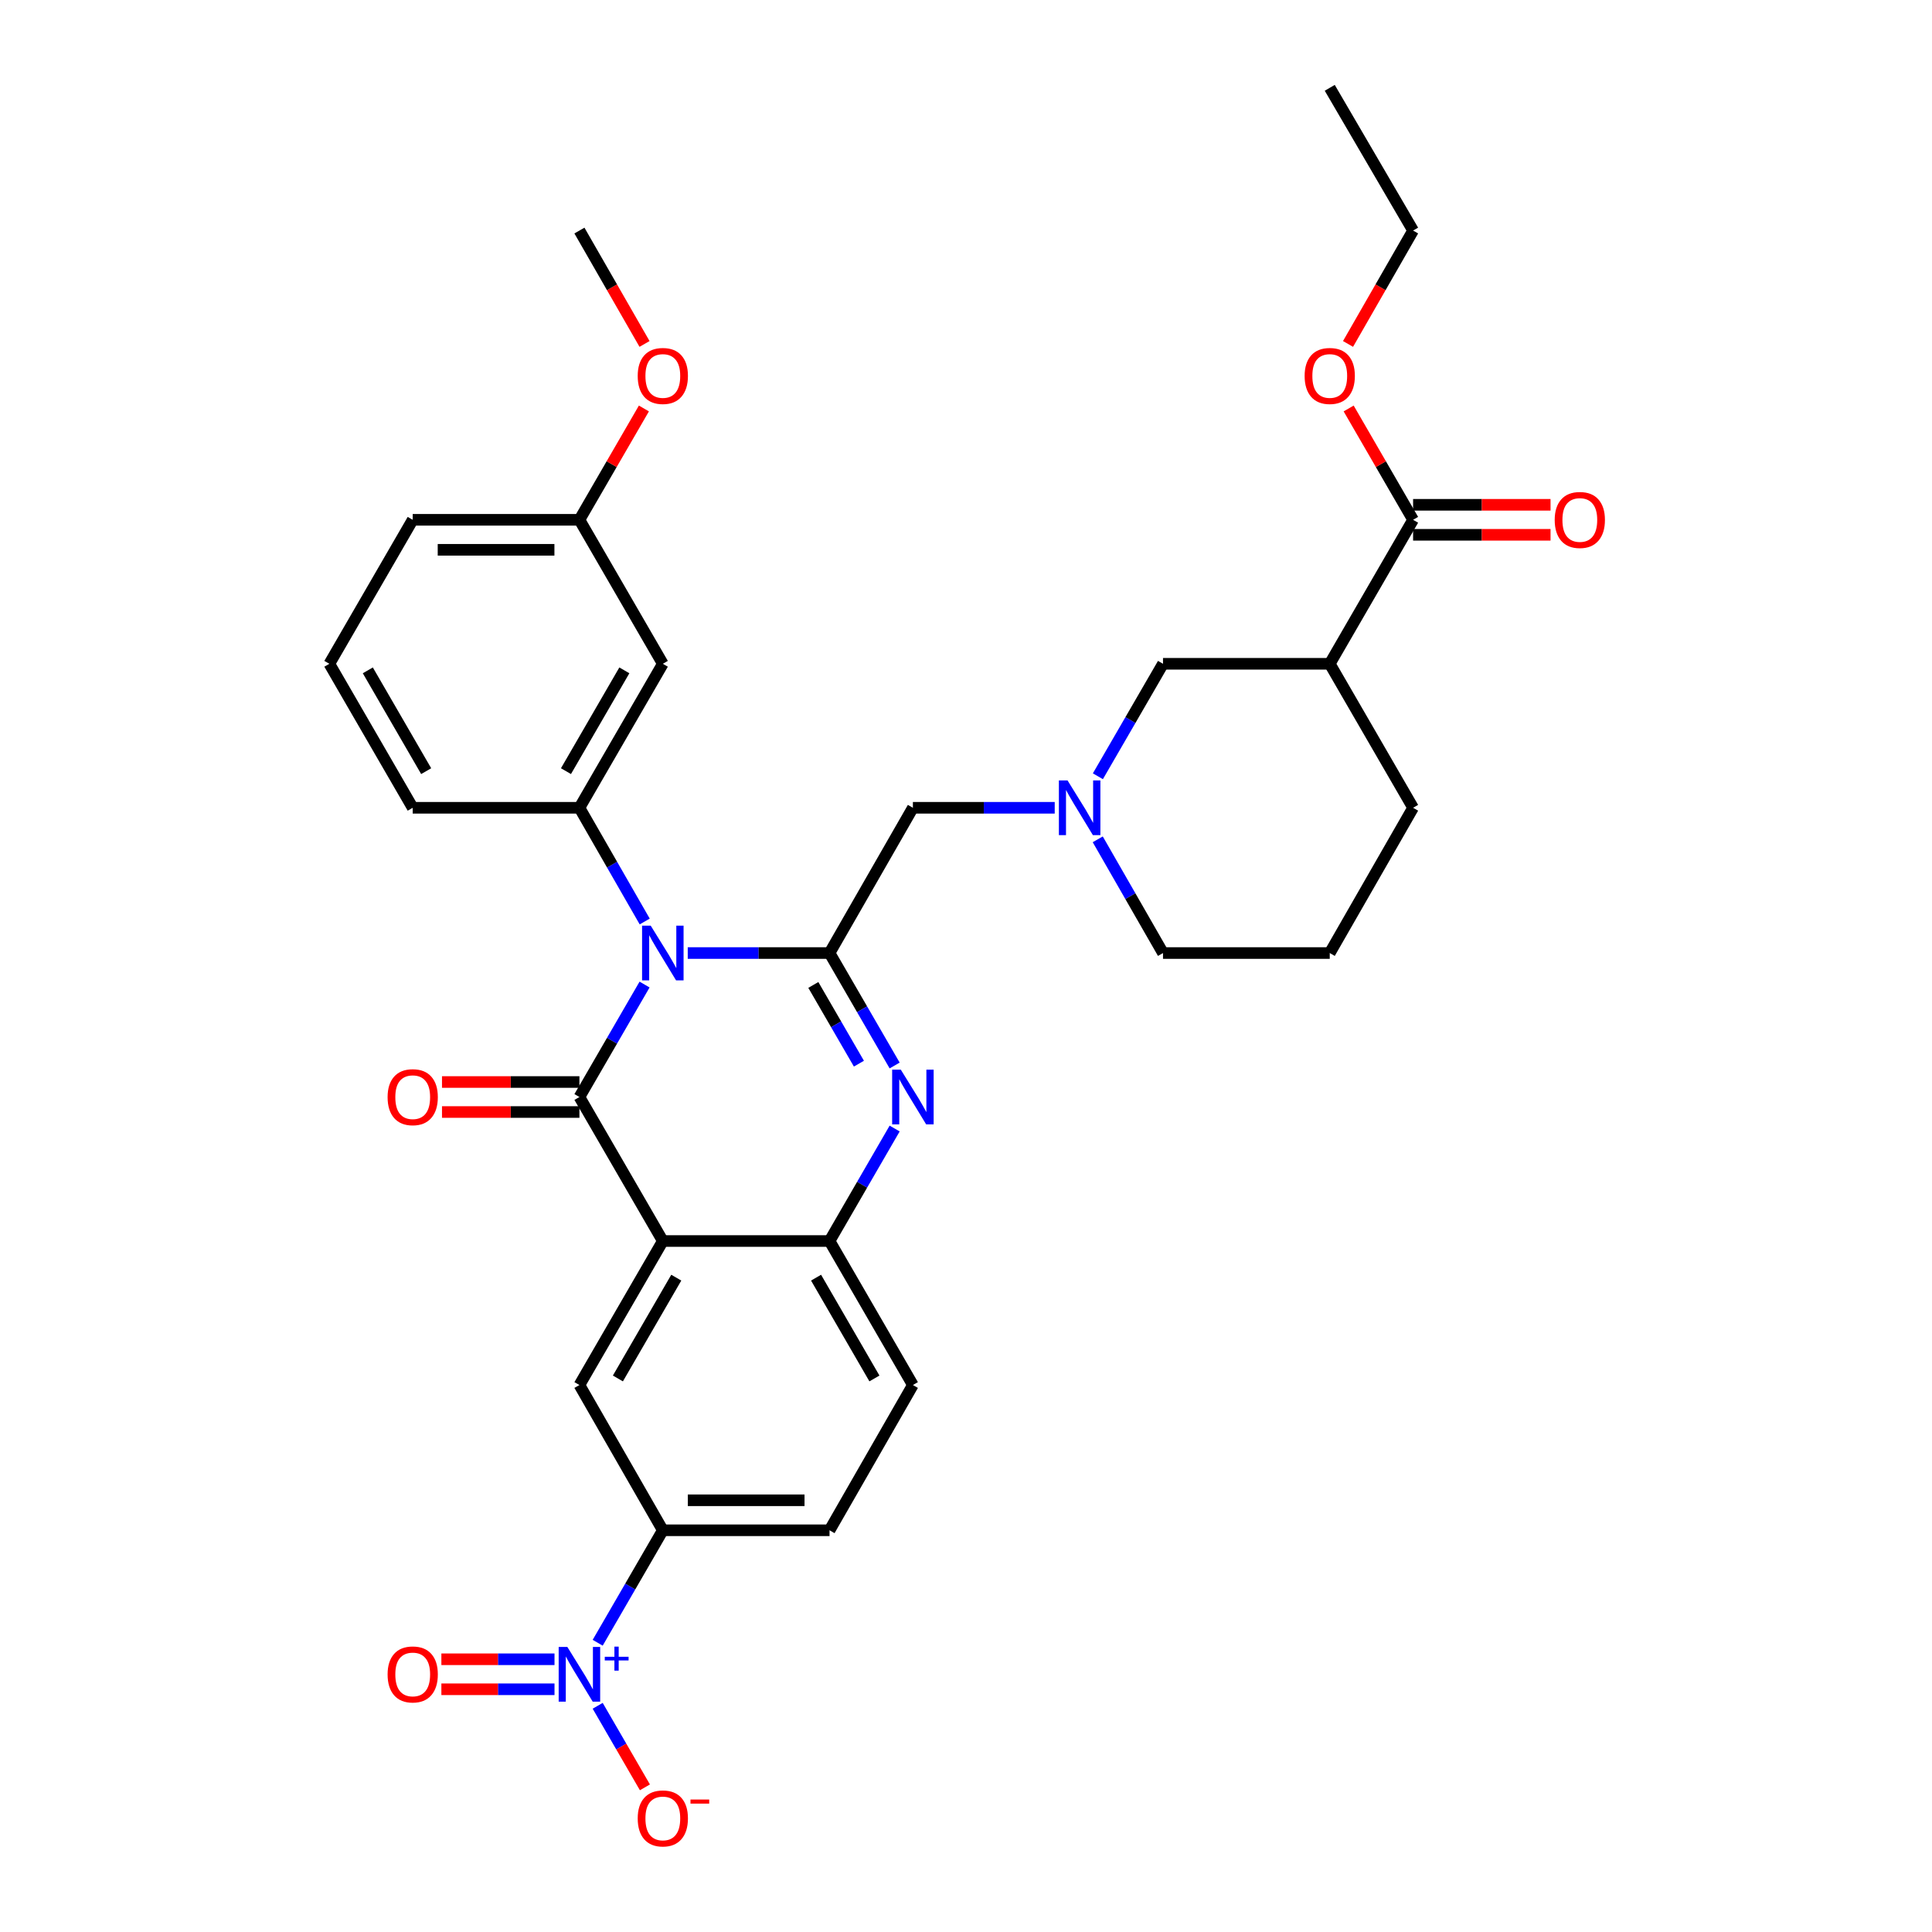 <?xml version='1.0' encoding='iso-8859-1'?>
<svg version='1.1' baseProfile='full'
              xmlns='http://www.w3.org/2000/svg'
                      xmlns:rdkit='http://www.rdkit.org/xml'
                      xmlns:xlink='http://www.w3.org/1999/xlink'
                  xml:space='preserve'
width='1000px' height='1000px' viewBox='0 0 1000 1000'>
<!-- END OF HEADER -->
<rect style='opacity:1.0;fill:#FFFFFF;stroke:none' width='1000' height='1000' x='0' y='0'> </rect>
<path class='bond-0' d='M 333.626,509.605 L 316.768,538.709' style='fill:none;fill-rule:evenodd;stroke:#0000FF;stroke-width:6px;stroke-linecap:butt;stroke-linejoin:miter;stroke-opacity:1' />
<path class='bond-0' d='M 316.768,538.709 L 299.91,567.813' style='fill:none;fill-rule:evenodd;stroke:#000000;stroke-width:6px;stroke-linecap:butt;stroke-linejoin:miter;stroke-opacity:1' />
<path class='bond-1' d='M 355.973,493.292 L 392.669,493.292' style='fill:none;fill-rule:evenodd;stroke:#0000FF;stroke-width:6px;stroke-linecap:butt;stroke-linejoin:miter;stroke-opacity:1' />
<path class='bond-1' d='M 392.669,493.292 L 429.365,493.292' style='fill:none;fill-rule:evenodd;stroke:#000000;stroke-width:6px;stroke-linecap:butt;stroke-linejoin:miter;stroke-opacity:1' />
<path class='bond-6' d='M 333.702,476.965 L 316.806,447.536' style='fill:none;fill-rule:evenodd;stroke:#0000FF;stroke-width:6px;stroke-linecap:butt;stroke-linejoin:miter;stroke-opacity:1' />
<path class='bond-6' d='M 316.806,447.536 L 299.91,418.108' style='fill:none;fill-rule:evenodd;stroke:#000000;stroke-width:6px;stroke-linecap:butt;stroke-linejoin:miter;stroke-opacity:1' />
<path class='bond-2' d='M 299.91,567.813 L 343.076,642.35' style='fill:none;fill-rule:evenodd;stroke:#000000;stroke-width:6px;stroke-linecap:butt;stroke-linejoin:miter;stroke-opacity:1' />
<path class='bond-15' d='M 299.91,560.047 L 264.344,560.047' style='fill:none;fill-rule:evenodd;stroke:#000000;stroke-width:6px;stroke-linecap:butt;stroke-linejoin:miter;stroke-opacity:1' />
<path class='bond-15' d='M 264.344,560.047 L 228.778,560.047' style='fill:none;fill-rule:evenodd;stroke:#FF0000;stroke-width:6px;stroke-linecap:butt;stroke-linejoin:miter;stroke-opacity:1' />
<path class='bond-15' d='M 299.91,575.578 L 264.344,575.578' style='fill:none;fill-rule:evenodd;stroke:#000000;stroke-width:6px;stroke-linecap:butt;stroke-linejoin:miter;stroke-opacity:1' />
<path class='bond-15' d='M 264.344,575.578 L 228.778,575.578' style='fill:none;fill-rule:evenodd;stroke:#FF0000;stroke-width:6px;stroke-linecap:butt;stroke-linejoin:miter;stroke-opacity:1' />
<path class='bond-3' d='M 429.365,493.292 L 446.216,522.396' style='fill:none;fill-rule:evenodd;stroke:#000000;stroke-width:6px;stroke-linecap:butt;stroke-linejoin:miter;stroke-opacity:1' />
<path class='bond-3' d='M 446.216,522.396 L 463.068,551.5' style='fill:none;fill-rule:evenodd;stroke:#0000FF;stroke-width:6px;stroke-linecap:butt;stroke-linejoin:miter;stroke-opacity:1' />
<path class='bond-3' d='M 420.98,509.806 L 432.776,530.178' style='fill:none;fill-rule:evenodd;stroke:#000000;stroke-width:6px;stroke-linecap:butt;stroke-linejoin:miter;stroke-opacity:1' />
<path class='bond-3' d='M 432.776,530.178 L 444.573,550.551' style='fill:none;fill-rule:evenodd;stroke:#0000FF;stroke-width:6px;stroke-linecap:butt;stroke-linejoin:miter;stroke-opacity:1' />
<path class='bond-12' d='M 429.365,493.292 L 472.513,418.108' style='fill:none;fill-rule:evenodd;stroke:#000000;stroke-width:6px;stroke-linecap:butt;stroke-linejoin:miter;stroke-opacity:1' />
<path class='bond-7' d='M 343.076,642.35 L 299.91,716.888' style='fill:none;fill-rule:evenodd;stroke:#000000;stroke-width:6px;stroke-linecap:butt;stroke-linejoin:miter;stroke-opacity:1' />
<path class='bond-7' d='M 350.04,661.314 L 319.824,713.49' style='fill:none;fill-rule:evenodd;stroke:#000000;stroke-width:6px;stroke-linecap:butt;stroke-linejoin:miter;stroke-opacity:1' />
<path class='bond-33' d='M 343.076,642.35 L 429.365,642.35' style='fill:none;fill-rule:evenodd;stroke:#000000;stroke-width:6px;stroke-linecap:butt;stroke-linejoin:miter;stroke-opacity:1' />
<path class='bond-5' d='M 463.07,584.126 L 446.217,613.238' style='fill:none;fill-rule:evenodd;stroke:#0000FF;stroke-width:6px;stroke-linecap:butt;stroke-linejoin:miter;stroke-opacity:1' />
<path class='bond-5' d='M 446.217,613.238 L 429.365,642.35' style='fill:none;fill-rule:evenodd;stroke:#000000;stroke-width:6px;stroke-linecap:butt;stroke-linejoin:miter;stroke-opacity:1' />
<path class='bond-4' d='M 309.358,850.288 L 326.217,821.18' style='fill:none;fill-rule:evenodd;stroke:#0000FF;stroke-width:6px;stroke-linecap:butt;stroke-linejoin:miter;stroke-opacity:1' />
<path class='bond-4' d='M 326.217,821.18 L 343.076,792.072' style='fill:none;fill-rule:evenodd;stroke:#000000;stroke-width:6px;stroke-linecap:butt;stroke-linejoin:miter;stroke-opacity:1' />
<path class='bond-16' d='M 309.358,882.914 L 321.583,904.021' style='fill:none;fill-rule:evenodd;stroke:#0000FF;stroke-width:6px;stroke-linecap:butt;stroke-linejoin:miter;stroke-opacity:1' />
<path class='bond-16' d='M 321.583,904.021 L 333.808,925.128' style='fill:none;fill-rule:evenodd;stroke:#FF0000;stroke-width:6px;stroke-linecap:butt;stroke-linejoin:miter;stroke-opacity:1' />
<path class='bond-17' d='M 287.013,858.836 L 257.734,858.836' style='fill:none;fill-rule:evenodd;stroke:#0000FF;stroke-width:6px;stroke-linecap:butt;stroke-linejoin:miter;stroke-opacity:1' />
<path class='bond-17' d='M 257.734,858.836 L 228.456,858.836' style='fill:none;fill-rule:evenodd;stroke:#FF0000;stroke-width:6px;stroke-linecap:butt;stroke-linejoin:miter;stroke-opacity:1' />
<path class='bond-17' d='M 287.013,874.366 L 257.734,874.366' style='fill:none;fill-rule:evenodd;stroke:#0000FF;stroke-width:6px;stroke-linecap:butt;stroke-linejoin:miter;stroke-opacity:1' />
<path class='bond-17' d='M 257.734,874.366 L 228.456,874.366' style='fill:none;fill-rule:evenodd;stroke:#FF0000;stroke-width:6px;stroke-linecap:butt;stroke-linejoin:miter;stroke-opacity:1' />
<path class='bond-18' d='M 429.365,642.35 L 472.513,716.888' style='fill:none;fill-rule:evenodd;stroke:#000000;stroke-width:6px;stroke-linecap:butt;stroke-linejoin:miter;stroke-opacity:1' />
<path class='bond-18' d='M 422.396,661.312 L 452.6,713.488' style='fill:none;fill-rule:evenodd;stroke:#000000;stroke-width:6px;stroke-linecap:butt;stroke-linejoin:miter;stroke-opacity:1' />
<path class='bond-13' d='M 299.91,418.108 L 343.076,343.579' style='fill:none;fill-rule:evenodd;stroke:#000000;stroke-width:6px;stroke-linecap:butt;stroke-linejoin:miter;stroke-opacity:1' />
<path class='bond-13' d='M 292.946,399.145 L 323.162,346.974' style='fill:none;fill-rule:evenodd;stroke:#000000;stroke-width:6px;stroke-linecap:butt;stroke-linejoin:miter;stroke-opacity:1' />
<path class='bond-23' d='M 299.91,418.108 L 213.621,418.108' style='fill:none;fill-rule:evenodd;stroke:#000000;stroke-width:6px;stroke-linecap:butt;stroke-linejoin:miter;stroke-opacity:1' />
<path class='bond-9' d='M 299.91,716.888 L 343.076,792.072' style='fill:none;fill-rule:evenodd;stroke:#000000;stroke-width:6px;stroke-linecap:butt;stroke-linejoin:miter;stroke-opacity:1' />
<path class='bond-8' d='M 688.275,343.579 L 601.968,343.579' style='fill:none;fill-rule:evenodd;stroke:#000000;stroke-width:6px;stroke-linecap:butt;stroke-linejoin:miter;stroke-opacity:1' />
<path class='bond-11' d='M 688.275,343.579 L 731.415,269.05' style='fill:none;fill-rule:evenodd;stroke:#000000;stroke-width:6px;stroke-linecap:butt;stroke-linejoin:miter;stroke-opacity:1' />
<path class='bond-36' d='M 688.275,343.579 L 731.415,418.108' style='fill:none;fill-rule:evenodd;stroke:#000000;stroke-width:6px;stroke-linecap:butt;stroke-linejoin:miter;stroke-opacity:1' />
<path class='bond-35' d='M 343.076,792.072 L 429.365,792.072' style='fill:none;fill-rule:evenodd;stroke:#000000;stroke-width:6px;stroke-linecap:butt;stroke-linejoin:miter;stroke-opacity:1' />
<path class='bond-35' d='M 356.019,776.542 L 416.421,776.542' style='fill:none;fill-rule:evenodd;stroke:#000000;stroke-width:6px;stroke-linecap:butt;stroke-linejoin:miter;stroke-opacity:1' />
<path class='bond-10' d='M 545.922,418.108 L 509.218,418.108' style='fill:none;fill-rule:evenodd;stroke:#0000FF;stroke-width:6px;stroke-linecap:butt;stroke-linejoin:miter;stroke-opacity:1' />
<path class='bond-10' d='M 509.218,418.108 L 472.513,418.108' style='fill:none;fill-rule:evenodd;stroke:#000000;stroke-width:6px;stroke-linecap:butt;stroke-linejoin:miter;stroke-opacity:1' />
<path class='bond-14' d='M 568.264,401.795 L 585.116,372.687' style='fill:none;fill-rule:evenodd;stroke:#0000FF;stroke-width:6px;stroke-linecap:butt;stroke-linejoin:miter;stroke-opacity:1' />
<path class='bond-14' d='M 585.116,372.687 L 601.968,343.579' style='fill:none;fill-rule:evenodd;stroke:#000000;stroke-width:6px;stroke-linecap:butt;stroke-linejoin:miter;stroke-opacity:1' />
<path class='bond-24' d='M 568.19,434.435 L 585.079,463.864' style='fill:none;fill-rule:evenodd;stroke:#0000FF;stroke-width:6px;stroke-linecap:butt;stroke-linejoin:miter;stroke-opacity:1' />
<path class='bond-24' d='M 585.079,463.864 L 601.968,493.292' style='fill:none;fill-rule:evenodd;stroke:#000000;stroke-width:6px;stroke-linecap:butt;stroke-linejoin:miter;stroke-opacity:1' />
<path class='bond-19' d='M 731.415,276.815 L 766.985,276.815' style='fill:none;fill-rule:evenodd;stroke:#000000;stroke-width:6px;stroke-linecap:butt;stroke-linejoin:miter;stroke-opacity:1' />
<path class='bond-19' d='M 766.985,276.815 L 802.555,276.815' style='fill:none;fill-rule:evenodd;stroke:#FF0000;stroke-width:6px;stroke-linecap:butt;stroke-linejoin:miter;stroke-opacity:1' />
<path class='bond-19' d='M 731.415,261.285 L 766.985,261.285' style='fill:none;fill-rule:evenodd;stroke:#000000;stroke-width:6px;stroke-linecap:butt;stroke-linejoin:miter;stroke-opacity:1' />
<path class='bond-19' d='M 766.985,261.285 L 802.555,261.285' style='fill:none;fill-rule:evenodd;stroke:#FF0000;stroke-width:6px;stroke-linecap:butt;stroke-linejoin:miter;stroke-opacity:1' />
<path class='bond-22' d='M 731.415,269.05 L 714.739,240.238' style='fill:none;fill-rule:evenodd;stroke:#000000;stroke-width:6px;stroke-linecap:butt;stroke-linejoin:miter;stroke-opacity:1' />
<path class='bond-22' d='M 714.739,240.238 L 698.063,211.425' style='fill:none;fill-rule:evenodd;stroke:#FF0000;stroke-width:6px;stroke-linecap:butt;stroke-linejoin:miter;stroke-opacity:1' />
<path class='bond-21' d='M 343.076,343.579 L 299.91,269.05' style='fill:none;fill-rule:evenodd;stroke:#000000;stroke-width:6px;stroke-linecap:butt;stroke-linejoin:miter;stroke-opacity:1' />
<path class='bond-20' d='M 472.513,716.888 L 429.365,792.072' style='fill:none;fill-rule:evenodd;stroke:#000000;stroke-width:6px;stroke-linecap:butt;stroke-linejoin:miter;stroke-opacity:1' />
<path class='bond-26' d='M 299.91,269.05 L 316.595,240.238' style='fill:none;fill-rule:evenodd;stroke:#000000;stroke-width:6px;stroke-linecap:butt;stroke-linejoin:miter;stroke-opacity:1' />
<path class='bond-26' d='M 316.595,240.238 L 333.281,211.426' style='fill:none;fill-rule:evenodd;stroke:#FF0000;stroke-width:6px;stroke-linecap:butt;stroke-linejoin:miter;stroke-opacity:1' />
<path class='bond-34' d='M 299.91,269.05 L 213.621,269.05' style='fill:none;fill-rule:evenodd;stroke:#000000;stroke-width:6px;stroke-linecap:butt;stroke-linejoin:miter;stroke-opacity:1' />
<path class='bond-34' d='M 286.966,284.58 L 226.564,284.58' style='fill:none;fill-rule:evenodd;stroke:#000000;stroke-width:6px;stroke-linecap:butt;stroke-linejoin:miter;stroke-opacity:1' />
<path class='bond-30' d='M 697.736,178.025 L 714.575,148.681' style='fill:none;fill-rule:evenodd;stroke:#FF0000;stroke-width:6px;stroke-linecap:butt;stroke-linejoin:miter;stroke-opacity:1' />
<path class='bond-30' d='M 714.575,148.681 L 731.415,119.336' style='fill:none;fill-rule:evenodd;stroke:#000000;stroke-width:6px;stroke-linecap:butt;stroke-linejoin:miter;stroke-opacity:1' />
<path class='bond-28' d='M 213.621,418.108 L 170.472,343.579' style='fill:none;fill-rule:evenodd;stroke:#000000;stroke-width:6px;stroke-linecap:butt;stroke-linejoin:miter;stroke-opacity:1' />
<path class='bond-28' d='M 220.589,399.147 L 190.385,346.977' style='fill:none;fill-rule:evenodd;stroke:#000000;stroke-width:6px;stroke-linecap:butt;stroke-linejoin:miter;stroke-opacity:1' />
<path class='bond-27' d='M 601.968,493.292 L 688.275,493.292' style='fill:none;fill-rule:evenodd;stroke:#000000;stroke-width:6px;stroke-linecap:butt;stroke-linejoin:miter;stroke-opacity:1' />
<path class='bond-25' d='M 731.415,418.108 L 688.275,493.292' style='fill:none;fill-rule:evenodd;stroke:#000000;stroke-width:6px;stroke-linecap:butt;stroke-linejoin:miter;stroke-opacity:1' />
<path class='bond-31' d='M 333.609,178.025 L 316.759,148.681' style='fill:none;fill-rule:evenodd;stroke:#FF0000;stroke-width:6px;stroke-linecap:butt;stroke-linejoin:miter;stroke-opacity:1' />
<path class='bond-31' d='M 316.759,148.681 L 299.91,119.336' style='fill:none;fill-rule:evenodd;stroke:#000000;stroke-width:6px;stroke-linecap:butt;stroke-linejoin:miter;stroke-opacity:1' />
<path class='bond-29' d='M 170.472,343.579 L 213.621,269.05' style='fill:none;fill-rule:evenodd;stroke:#000000;stroke-width:6px;stroke-linecap:butt;stroke-linejoin:miter;stroke-opacity:1' />
<path class='bond-32' d='M 731.415,119.336 L 688.275,45.455' style='fill:none;fill-rule:evenodd;stroke:#000000;stroke-width:6px;stroke-linecap:butt;stroke-linejoin:miter;stroke-opacity:1' />
<path  class='atom-0' d='M 336.816 479.132
L 346.096 494.132
Q 347.016 495.612, 348.496 498.292
Q 349.976 500.972, 350.056 501.132
L 350.056 479.132
L 353.816 479.132
L 353.816 507.452
L 349.936 507.452
L 339.976 491.052
Q 338.816 489.132, 337.576 486.932
Q 336.376 484.732, 336.016 484.052
L 336.016 507.452
L 332.336 507.452
L 332.336 479.132
L 336.816 479.132
' fill='#0000FF'/>
<path  class='atom-4' d='M 466.253 553.653
L 475.533 568.653
Q 476.453 570.133, 477.933 572.813
Q 479.413 575.493, 479.493 575.653
L 479.493 553.653
L 483.253 553.653
L 483.253 581.973
L 479.373 581.973
L 469.413 565.573
Q 468.253 563.653, 467.013 561.453
Q 465.813 559.253, 465.453 558.573
L 465.453 581.973
L 461.773 581.973
L 461.773 553.653
L 466.253 553.653
' fill='#0000FF'/>
<path  class='atom-5' d='M 293.65 852.441
L 302.93 867.441
Q 303.85 868.921, 305.33 871.601
Q 306.81 874.281, 306.89 874.441
L 306.89 852.441
L 310.65 852.441
L 310.65 880.761
L 306.77 880.761
L 296.81 864.361
Q 295.65 862.441, 294.41 860.241
Q 293.21 858.041, 292.85 857.361
L 292.85 880.761
L 289.17 880.761
L 289.17 852.441
L 293.65 852.441
' fill='#0000FF'/>
<path  class='atom-5' d='M 313.026 857.546
L 318.015 857.546
L 318.015 852.292
L 320.233 852.292
L 320.233 857.546
L 325.355 857.546
L 325.355 859.447
L 320.233 859.447
L 320.233 864.727
L 318.015 864.727
L 318.015 859.447
L 313.026 859.447
L 313.026 857.546
' fill='#0000FF'/>
<path  class='atom-11' d='M 552.56 403.948
L 561.84 418.948
Q 562.76 420.428, 564.24 423.108
Q 565.72 425.788, 565.8 425.948
L 565.8 403.948
L 569.56 403.948
L 569.56 432.268
L 565.68 432.268
L 555.72 415.868
Q 554.56 413.948, 553.32 411.748
Q 552.12 409.548, 551.76 408.868
L 551.76 432.268
L 548.08 432.268
L 548.08 403.948
L 552.56 403.948
' fill='#0000FF'/>
<path  class='atom-16' d='M 200.621 567.893
Q 200.621 561.093, 203.981 557.293
Q 207.341 553.493, 213.621 553.493
Q 219.901 553.493, 223.261 557.293
Q 226.621 561.093, 226.621 567.893
Q 226.621 574.773, 223.221 578.693
Q 219.821 582.573, 213.621 582.573
Q 207.381 582.573, 203.981 578.693
Q 200.621 574.813, 200.621 567.893
M 213.621 579.373
Q 217.941 579.373, 220.261 576.493
Q 222.621 573.573, 222.621 567.893
Q 222.621 562.333, 220.261 559.533
Q 217.941 556.693, 213.621 556.693
Q 209.301 556.693, 206.941 559.493
Q 204.621 562.293, 204.621 567.893
Q 204.621 573.613, 206.941 576.493
Q 209.301 579.373, 213.621 579.373
' fill='#FF0000'/>
<path  class='atom-17' d='M 330.076 941.21
Q 330.076 934.41, 333.436 930.61
Q 336.796 926.81, 343.076 926.81
Q 349.356 926.81, 352.716 930.61
Q 356.076 934.41, 356.076 941.21
Q 356.076 948.09, 352.676 952.01
Q 349.276 955.89, 343.076 955.89
Q 336.836 955.89, 333.436 952.01
Q 330.076 948.13, 330.076 941.21
M 343.076 952.69
Q 347.396 952.69, 349.716 949.81
Q 352.076 946.89, 352.076 941.21
Q 352.076 935.65, 349.716 932.85
Q 347.396 930.01, 343.076 930.01
Q 338.756 930.01, 336.396 932.81
Q 334.076 935.61, 334.076 941.21
Q 334.076 946.93, 336.396 949.81
Q 338.756 952.69, 343.076 952.69
' fill='#FF0000'/>
<path  class='atom-17' d='M 357.396 931.433
L 367.085 931.433
L 367.085 933.545
L 357.396 933.545
L 357.396 931.433
' fill='#FF0000'/>
<path  class='atom-18' d='M 200.621 866.681
Q 200.621 859.881, 203.981 856.081
Q 207.341 852.281, 213.621 852.281
Q 219.901 852.281, 223.261 856.081
Q 226.621 859.881, 226.621 866.681
Q 226.621 873.561, 223.221 877.481
Q 219.821 881.361, 213.621 881.361
Q 207.381 881.361, 203.981 877.481
Q 200.621 873.601, 200.621 866.681
M 213.621 878.161
Q 217.941 878.161, 220.261 875.281
Q 222.621 872.361, 222.621 866.681
Q 222.621 861.121, 220.261 858.321
Q 217.941 855.481, 213.621 855.481
Q 209.301 855.481, 206.941 858.281
Q 204.621 861.081, 204.621 866.681
Q 204.621 872.401, 206.941 875.281
Q 209.301 878.161, 213.621 878.161
' fill='#FF0000'/>
<path  class='atom-20' d='M 804.712 269.13
Q 804.712 262.33, 808.072 258.53
Q 811.432 254.73, 817.712 254.73
Q 823.992 254.73, 827.352 258.53
Q 830.712 262.33, 830.712 269.13
Q 830.712 276.01, 827.312 279.93
Q 823.912 283.81, 817.712 283.81
Q 811.472 283.81, 808.072 279.93
Q 804.712 276.05, 804.712 269.13
M 817.712 280.61
Q 822.032 280.61, 824.352 277.73
Q 826.712 274.81, 826.712 269.13
Q 826.712 263.57, 824.352 260.77
Q 822.032 257.93, 817.712 257.93
Q 813.392 257.93, 811.032 260.73
Q 808.712 263.53, 808.712 269.13
Q 808.712 274.85, 811.032 277.73
Q 813.392 280.61, 817.712 280.61
' fill='#FF0000'/>
<path  class='atom-23' d='M 675.275 194.592
Q 675.275 187.792, 678.635 183.992
Q 681.995 180.192, 688.275 180.192
Q 694.555 180.192, 697.915 183.992
Q 701.275 187.792, 701.275 194.592
Q 701.275 201.472, 697.875 205.392
Q 694.475 209.272, 688.275 209.272
Q 682.035 209.272, 678.635 205.392
Q 675.275 201.512, 675.275 194.592
M 688.275 206.072
Q 692.595 206.072, 694.915 203.192
Q 697.275 200.272, 697.275 194.592
Q 697.275 189.032, 694.915 186.232
Q 692.595 183.392, 688.275 183.392
Q 683.955 183.392, 681.595 186.192
Q 679.275 188.992, 679.275 194.592
Q 679.275 200.312, 681.595 203.192
Q 683.955 206.072, 688.275 206.072
' fill='#FF0000'/>
<path  class='atom-27' d='M 330.076 194.592
Q 330.076 187.792, 333.436 183.992
Q 336.796 180.192, 343.076 180.192
Q 349.356 180.192, 352.716 183.992
Q 356.076 187.792, 356.076 194.592
Q 356.076 201.472, 352.676 205.392
Q 349.276 209.272, 343.076 209.272
Q 336.836 209.272, 333.436 205.392
Q 330.076 201.512, 330.076 194.592
M 343.076 206.072
Q 347.396 206.072, 349.716 203.192
Q 352.076 200.272, 352.076 194.592
Q 352.076 189.032, 349.716 186.232
Q 347.396 183.392, 343.076 183.392
Q 338.756 183.392, 336.396 186.192
Q 334.076 188.992, 334.076 194.592
Q 334.076 200.312, 336.396 203.192
Q 338.756 206.072, 343.076 206.072
' fill='#FF0000'/>
</svg>
